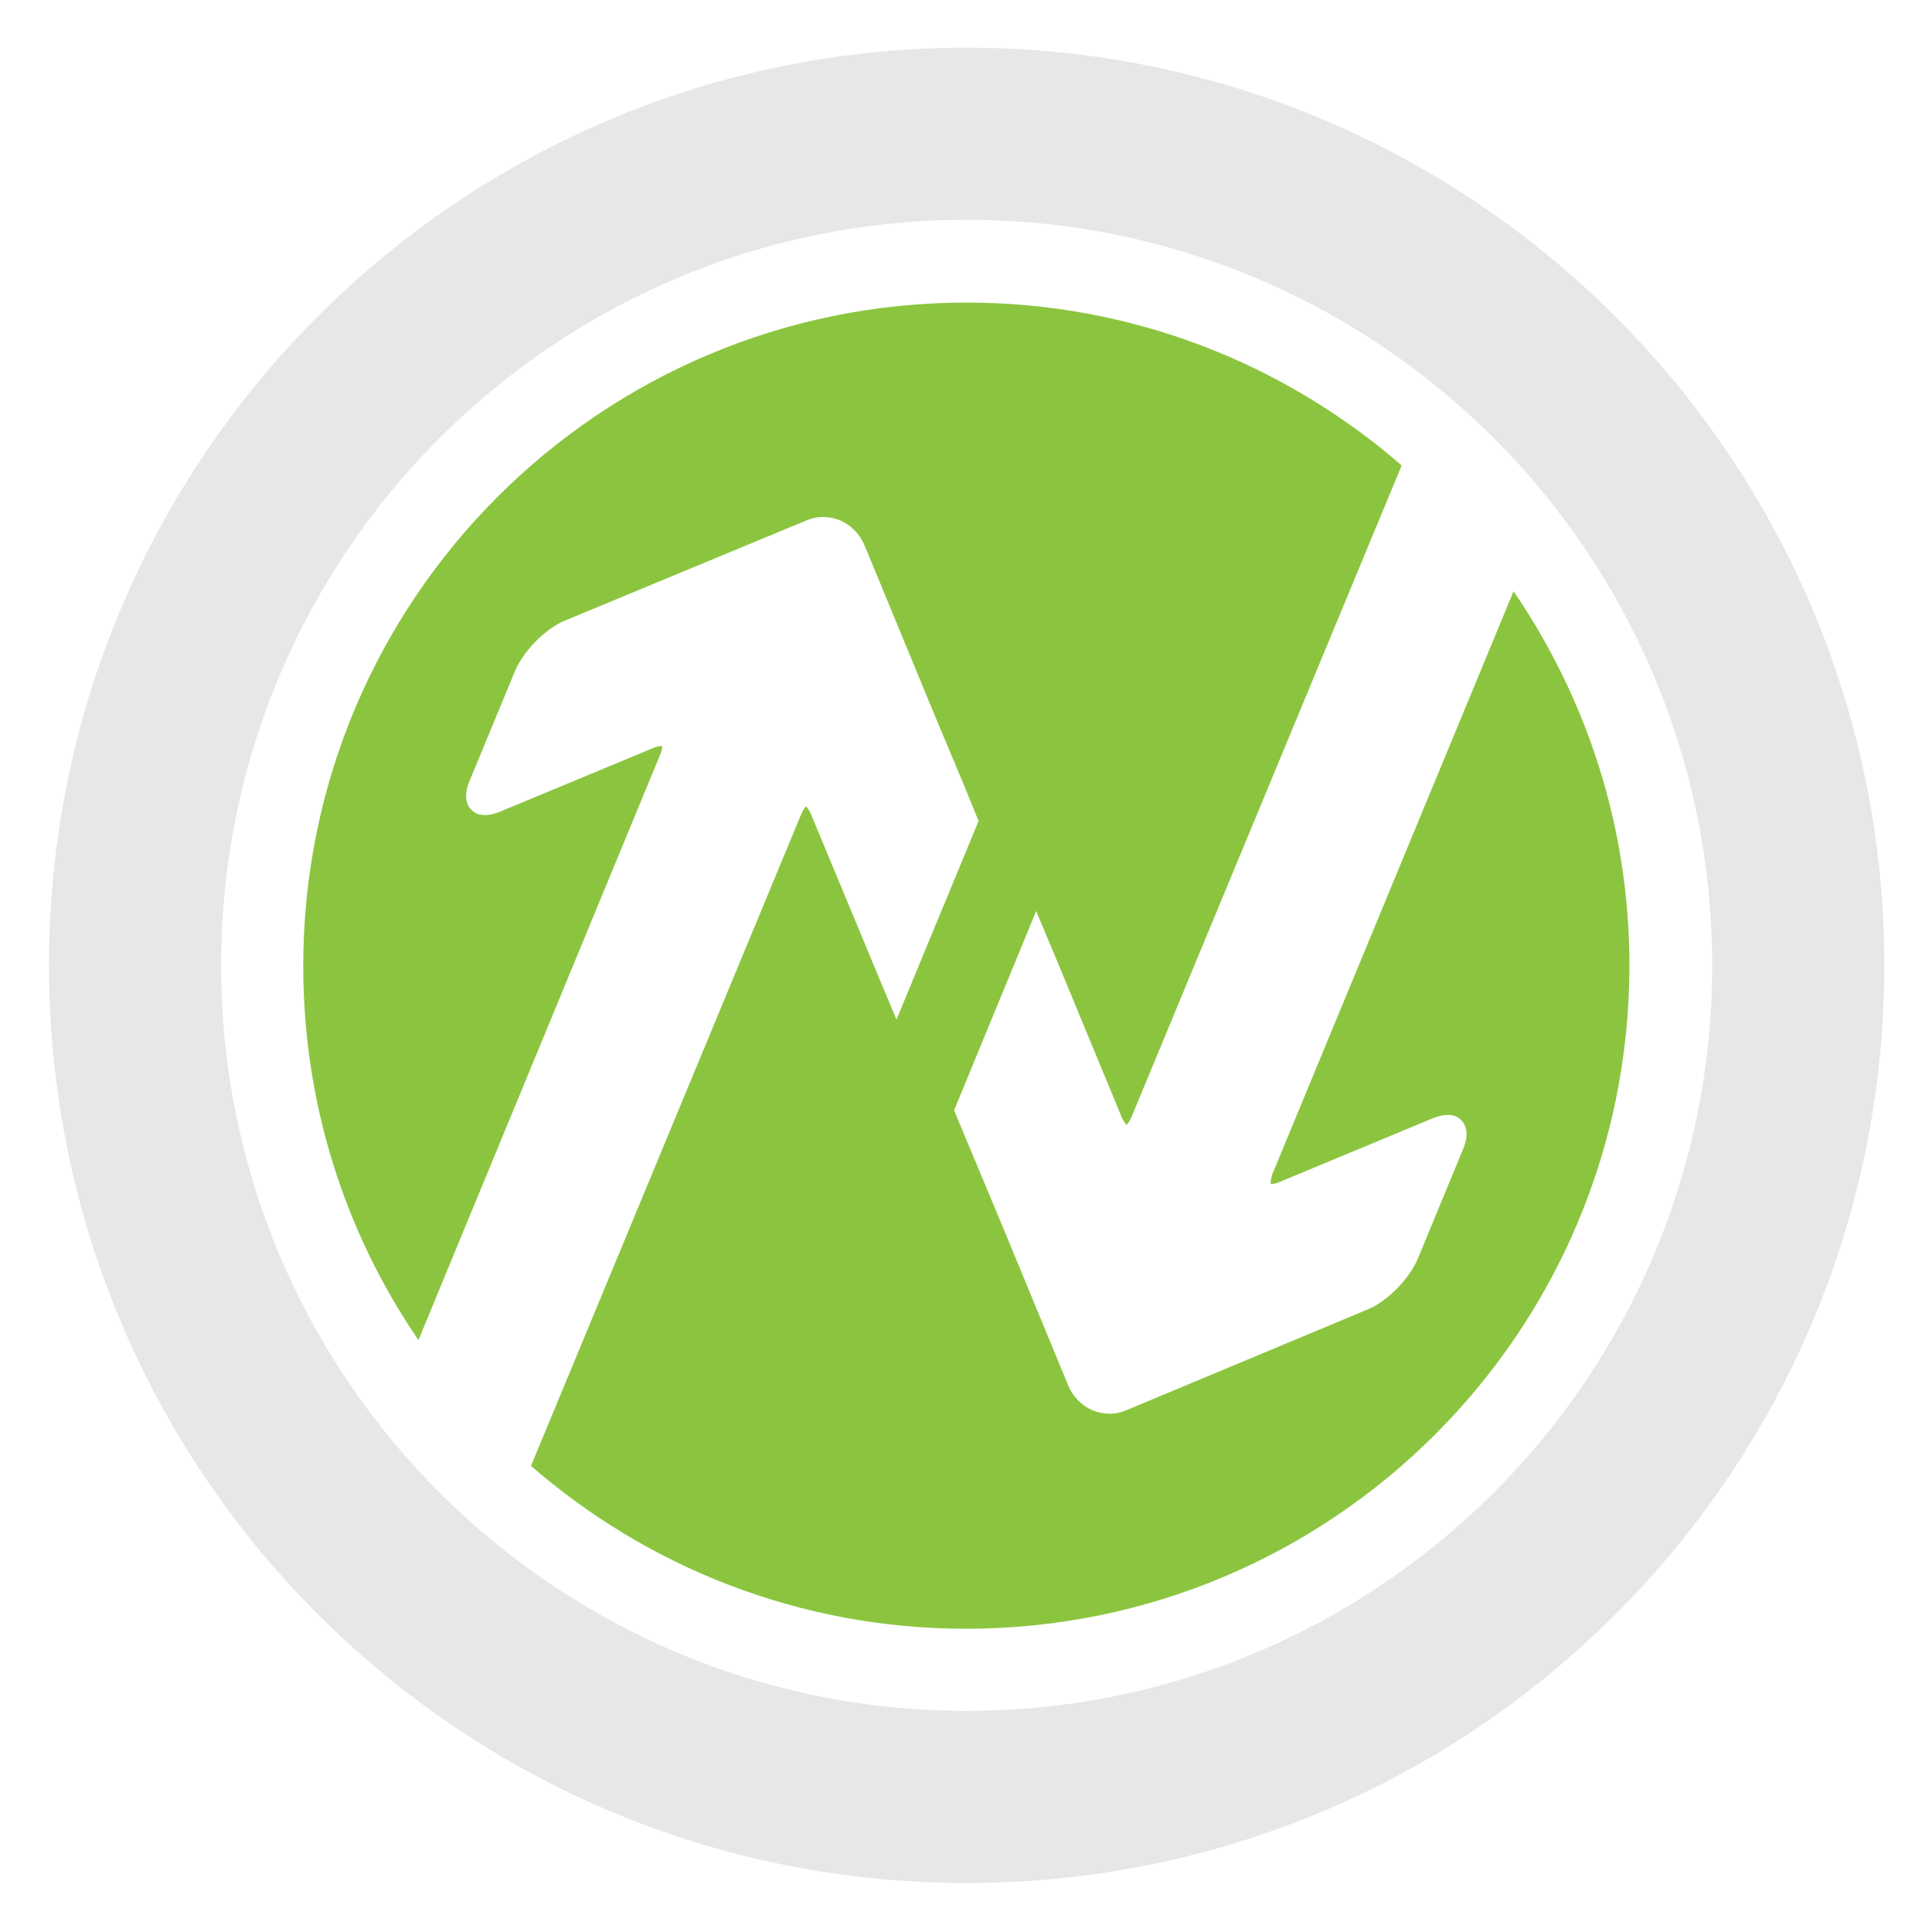 <?xml version="1.0" encoding="utf-8"?>
<!-- Generator: Adobe Illustrator 20.1.0, SVG Export Plug-In . SVG Version: 6.00 Build 0)  -->
<svg version="1.1" id="Layer_1" xmlns="http://www.w3.org/2000/svg" xmlns:xlink="http://www.w3.org/1999/xlink" x="0px" y="0px"
	 viewBox="0 0 291.8 291.8" style="enable-background:new 0 0 291.8 291.8;" xml:space="preserve">
<style type="text/css">
	.st0{fill:#E6E7E8;}
	.st1{fill:#8BC53F;}
</style>
<path class="st0" d="M146,7.2c76.5,0,138.6,62.1,138.6,138.6s-62,138.6-138.6,138.6S7.4,222.3,7.4,145.8S69.4,7.2,146,7.2z
	 M146,33.2c-62.2,0-112.6,50.4-112.6,112.6S83.8,258.4,146,258.4S258.6,208,258.6,145.8S208.2,33.2,146,33.2z"/>
<path class="st1" d="M191.9,178.8c0.1,0,0.5,0.1,1.4-0.3l23.1-9.6c2.5-1,3.8-0.3,4.3,0.3c0.6,0.6,1.3,1.9,0.3,4.3l-6.9,16.7
	c-1.3,3-4.6,6.4-7.6,7.6L170.1,213c-1.6,0.7-3.4,0.7-5.1,0c-1.6-0.7-2.9-2-3.6-3.6l-9.7-23.5l-7.6-18.2l12.4-30.1l3.6,8.6l9.3,22.5
	c0.4,0.9,0.7,1.1,0.7,1.2c0.1,0,0.4-0.3,0.8-1.2l40.8-98.4C194.1,55,171.1,45.7,146,45.7c-55.3,0-100.2,44.8-100.2,100.2
	c0,21,6.4,40.4,17.4,56.5L99.7,114c0.4-0.9,0.3-1.3,0.3-1.3c-0.1,0-0.5-0.1-1.4,0.3l-23.1,9.6c-2.5,1-3.8,0.3-4.3-0.3
	c-0.4-0.4-0.8-1-0.8-2.1c0-0.6,0.1-1.3,0.5-2.2l6.9-16.7c1.3-3,4.6-6.4,7.6-7.6l36.4-15.1c1.6-0.7,3.4-0.7,5.1,0
	c1.6,0.7,2.9,2,3.6,3.6l1.5,3.6l0,0l8.7,21.1l4.9,11.7l0,0l2.2,5.4l-12.4,30l-3.3-7.9l0,0l-9.6-23.1c-0.4-0.9-0.7-1.1-0.7-1.2
	c-0.1,0-0.4,0.3-0.8,1.2l-40.8,98.4c17.6,15.3,40.6,24.6,65.7,24.6c55.3,0,100.2-44.8,100.2-100.2c0-21-6.5-40.4-17.5-56.5
	l-36.5,88.2C191.9,178.3,191.9,178.8,191.9,178.8z"/>
</svg>
